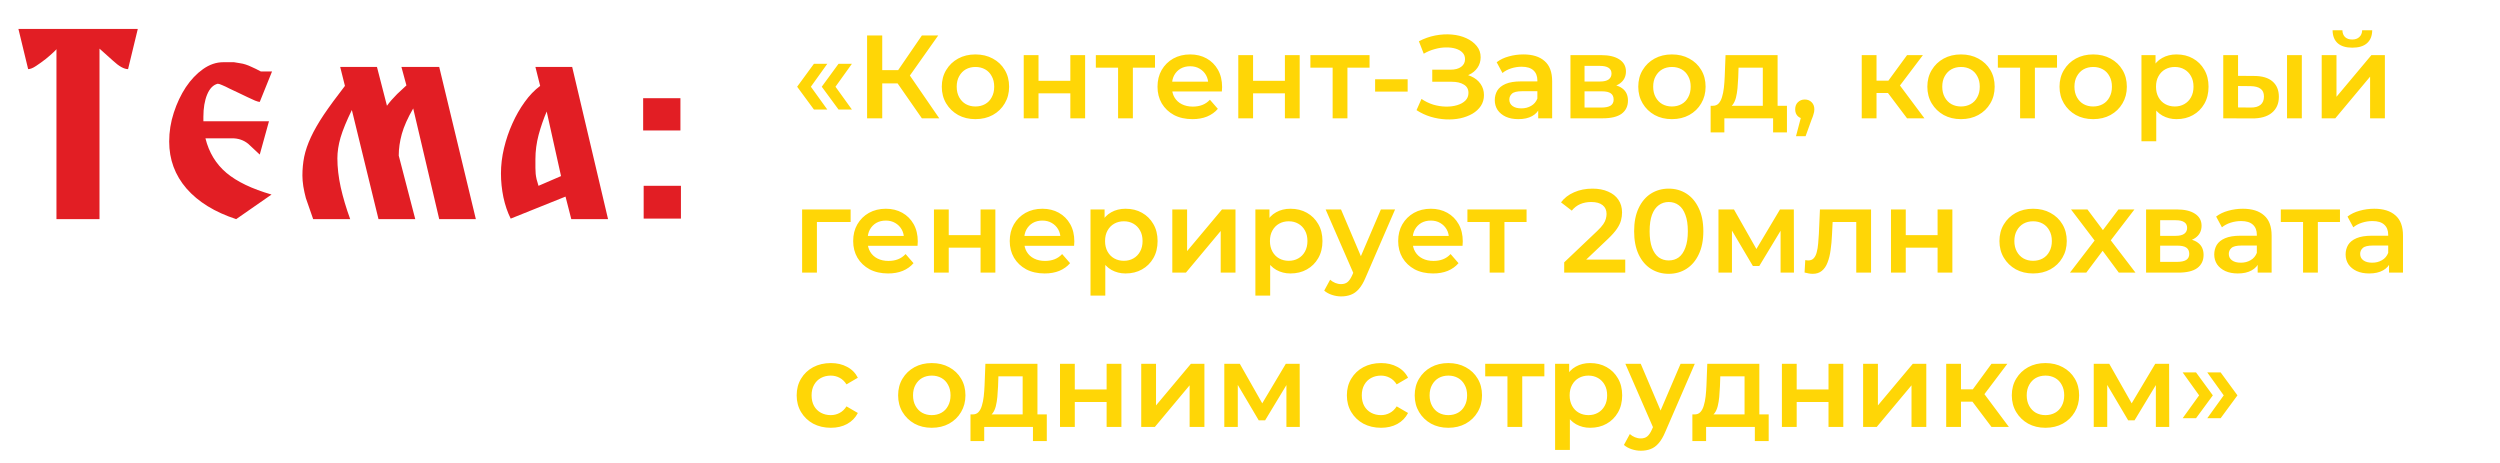 <?xml version="1.0" encoding="UTF-8"?> <svg xmlns="http://www.w3.org/2000/svg" width="972" height="180" viewBox="0 0 972 180" fill="none"><path d="M316.464 42.596L309.932 33.718L316.464 24.794H321.662L315.268 33.718L321.662 42.596H316.464ZM326.032 42.596L319.5 33.718L326.032 24.794H331.23L324.836 33.718L331.23 42.596H326.032ZM358.423 46L347.521 30.314L352.351 27.324L365.185 46H358.423ZM337.125 46V13.8H343.013V46H337.125ZM341.219 32.43V27.278H352.075V32.43H341.219ZM352.903 30.59L347.429 29.854L358.423 13.8H364.771L352.903 30.59ZM379.234 46.322C376.719 46.322 374.481 45.785 372.518 44.712C370.555 43.608 369.007 42.105 367.872 40.204C366.737 38.303 366.17 36.141 366.17 33.718C366.17 31.265 366.737 29.103 367.872 27.232C369.007 25.331 370.555 23.843 372.518 22.77C374.481 21.697 376.719 21.16 379.234 21.16C381.779 21.16 384.033 21.697 385.996 22.77C387.989 23.843 389.538 25.315 390.642 27.186C391.777 29.057 392.344 31.234 392.344 33.718C392.344 36.141 391.777 38.303 390.642 40.204C389.538 42.105 387.989 43.608 385.996 44.712C384.033 45.785 381.779 46.322 379.234 46.322ZM379.234 41.4C380.645 41.4 381.902 41.093 383.006 40.48C384.11 39.867 384.969 38.977 385.582 37.812C386.226 36.647 386.548 35.282 386.548 33.718C386.548 32.123 386.226 30.759 385.582 29.624C384.969 28.459 384.11 27.569 383.006 26.956C381.902 26.343 380.66 26.036 379.28 26.036C377.869 26.036 376.612 26.343 375.508 26.956C374.435 27.569 373.576 28.459 372.932 29.624C372.288 30.759 371.966 32.123 371.966 33.718C371.966 35.282 372.288 36.647 372.932 37.812C373.576 38.977 374.435 39.867 375.508 40.48C376.612 41.093 377.854 41.4 379.234 41.4ZM398.024 46V21.436H403.774V31.418H416.148V21.436H421.898V46H416.148V36.294H403.774V46H398.024ZM434.71 46V24.932L436.044 26.312H426.062V21.436H449.062V26.312H439.126L440.46 24.932V46H434.71ZM463.609 46.322C460.88 46.322 458.488 45.785 456.433 44.712C454.409 43.608 452.83 42.105 451.695 40.204C450.591 38.303 450.039 36.141 450.039 33.718C450.039 31.265 450.576 29.103 451.649 27.232C452.753 25.331 454.256 23.843 456.157 22.77C458.089 21.697 460.282 21.16 462.735 21.16C465.127 21.16 467.258 21.681 469.129 22.724C471 23.767 472.472 25.239 473.545 27.14C474.618 29.041 475.155 31.28 475.155 33.856C475.155 34.101 475.14 34.377 475.109 34.684C475.109 34.991 475.094 35.282 475.063 35.558H454.593V31.74H472.027L469.773 32.936C469.804 31.525 469.512 30.283 468.899 29.21C468.286 28.137 467.442 27.293 466.369 26.68C465.326 26.067 464.115 25.76 462.735 25.76C461.324 25.76 460.082 26.067 459.009 26.68C457.966 27.293 457.138 28.152 456.525 29.256C455.942 30.329 455.651 31.602 455.651 33.074V33.994C455.651 35.466 455.988 36.769 456.663 37.904C457.338 39.039 458.288 39.913 459.515 40.526C460.742 41.139 462.152 41.446 463.747 41.446C465.127 41.446 466.369 41.231 467.473 40.802C468.577 40.373 469.558 39.698 470.417 38.778L473.499 42.32C472.395 43.608 471 44.605 469.313 45.31C467.657 45.985 465.756 46.322 463.609 46.322ZM481.444 46V21.436H487.194V31.418H499.568V21.436H505.318V46H499.568V36.294H487.194V46H481.444ZM518.13 46V24.932L519.464 26.312H509.482V21.436H532.482V26.312H522.546L523.88 24.932V46H518.13ZM534.645 35.604V30.82H547.295V35.604H534.645ZM550.744 42.826L552.676 38.456C554.056 39.407 555.559 40.143 557.184 40.664C558.84 41.155 560.481 41.415 562.106 41.446C563.731 41.477 565.203 41.293 566.522 40.894C567.871 40.495 568.945 39.897 569.742 39.1C570.539 38.303 570.938 37.306 570.938 36.11C570.938 34.669 570.34 33.595 569.144 32.89C567.979 32.154 566.384 31.786 564.36 31.786H556.862V27.094H563.9C565.709 27.094 567.105 26.726 568.086 25.99C569.098 25.254 569.604 24.257 569.604 23C569.604 21.957 569.267 21.099 568.592 20.424C567.948 19.749 567.059 19.243 565.924 18.906C564.82 18.569 563.563 18.415 562.152 18.446C560.772 18.446 559.331 18.661 557.828 19.09C556.325 19.489 554.899 20.087 553.55 20.884L551.664 16.054C553.688 14.981 555.804 14.229 558.012 13.8C560.251 13.371 562.413 13.248 564.498 13.432C566.583 13.616 568.454 14.091 570.11 14.858C571.797 15.625 573.146 16.637 574.158 17.894C575.17 19.121 575.676 20.577 575.676 22.264C575.676 23.797 575.262 25.162 574.434 26.358C573.637 27.523 572.533 28.428 571.122 29.072C569.711 29.716 568.071 30.038 566.2 30.038L566.43 28.566C568.546 28.566 570.386 28.934 571.95 29.67C573.545 30.375 574.771 31.357 575.63 32.614C576.519 33.871 576.964 35.328 576.964 36.984C576.964 38.548 576.565 39.943 575.768 41.17C574.971 42.366 573.882 43.378 572.502 44.206C571.122 45.003 569.543 45.601 567.764 46C565.985 46.368 564.115 46.506 562.152 46.414C560.189 46.322 558.227 45.985 556.264 45.402C554.332 44.819 552.492 43.961 550.744 42.826ZM598.051 46V41.032L597.729 39.974V31.28C597.729 29.593 597.223 28.29 596.211 27.37C595.199 26.419 593.666 25.944 591.611 25.944C590.231 25.944 588.867 26.159 587.517 26.588C586.199 27.017 585.079 27.615 584.159 28.382L581.905 24.196C583.224 23.184 584.788 22.433 586.597 21.942C588.437 21.421 590.339 21.16 592.301 21.16C595.859 21.16 598.603 22.019 600.535 23.736C602.498 25.423 603.479 28.045 603.479 31.602V46H598.051ZM590.323 46.322C588.483 46.322 586.873 46.015 585.493 45.402C584.113 44.758 583.04 43.884 582.273 42.78C581.537 41.645 581.169 40.373 581.169 38.962C581.169 37.582 581.491 36.34 582.135 35.236C582.81 34.132 583.899 33.258 585.401 32.614C586.904 31.97 588.897 31.648 591.381 31.648H598.511V35.466H591.795C589.833 35.466 588.514 35.788 587.839 36.432C587.165 37.045 586.827 37.812 586.827 38.732C586.827 39.775 587.241 40.603 588.069 41.216C588.897 41.829 590.047 42.136 591.519 42.136C592.93 42.136 594.187 41.814 595.291 41.17C596.426 40.526 597.239 39.575 597.729 38.318L598.695 41.768C598.143 43.209 597.147 44.329 595.705 45.126C594.295 45.923 592.501 46.322 590.323 46.322ZM610.594 46V21.436H622.6C625.575 21.436 627.906 21.988 629.592 23.092C631.31 24.196 632.168 25.76 632.168 27.784C632.168 29.777 631.371 31.341 629.776 32.476C628.182 33.58 626.066 34.132 623.428 34.132L624.118 32.706C627.093 32.706 629.301 33.258 630.742 34.362C632.214 35.435 632.95 37.015 632.95 39.1C632.95 41.277 632.138 42.979 630.512 44.206C628.887 45.402 626.418 46 623.106 46H610.594ZM616.068 41.814H622.646C624.21 41.814 625.391 41.569 626.188 41.078C626.986 40.557 627.384 39.775 627.384 38.732C627.384 37.628 627.016 36.815 626.28 36.294C625.544 35.773 624.394 35.512 622.83 35.512H616.068V41.814ZM616.068 31.694H622.094C623.566 31.694 624.67 31.433 625.406 30.912C626.173 30.36 626.556 29.593 626.556 28.612C626.556 27.6 626.173 26.849 625.406 26.358C624.67 25.867 623.566 25.622 622.094 25.622H616.068V31.694ZM650.023 46.322C647.508 46.322 645.27 45.785 643.307 44.712C641.344 43.608 639.796 42.105 638.661 40.204C637.526 38.303 636.959 36.141 636.959 33.718C636.959 31.265 637.526 29.103 638.661 27.232C639.796 25.331 641.344 23.843 643.307 22.77C645.27 21.697 647.508 21.16 650.023 21.16C652.568 21.16 654.822 21.697 656.785 22.77C658.778 23.843 660.327 25.315 661.431 27.186C662.566 29.057 663.133 31.234 663.133 33.718C663.133 36.141 662.566 38.303 661.431 40.204C660.327 42.105 658.778 43.608 656.785 44.712C654.822 45.785 652.568 46.322 650.023 46.322ZM650.023 41.4C651.434 41.4 652.691 41.093 653.795 40.48C654.899 39.867 655.758 38.977 656.371 37.812C657.015 36.647 657.337 35.282 657.337 33.718C657.337 32.123 657.015 30.759 656.371 29.624C655.758 28.459 654.899 27.569 653.795 26.956C652.691 26.343 651.449 26.036 650.069 26.036C648.658 26.036 647.401 26.343 646.297 26.956C645.224 27.569 644.365 28.459 643.721 29.624C643.077 30.759 642.755 32.123 642.755 33.718C642.755 35.282 643.077 36.647 643.721 37.812C644.365 38.977 645.224 39.867 646.297 40.48C647.401 41.093 648.643 41.4 650.023 41.4ZM685.38 43.332V26.312H675.95L675.812 30.268C675.75 31.679 675.658 33.043 675.536 34.362C675.413 35.65 675.214 36.846 674.938 37.95C674.662 39.023 674.263 39.913 673.742 40.618C673.22 41.323 672.53 41.783 671.672 41.998L665.968 41.124C666.888 41.124 667.624 40.833 668.176 40.25C668.758 39.637 669.203 38.809 669.51 37.766C669.847 36.693 670.092 35.481 670.246 34.132C670.399 32.752 670.506 31.326 670.568 29.854L670.89 21.436H691.13V43.332H685.38ZM665.094 51.474V41.124H694.764V51.474H689.382V46H670.43V51.474H665.094ZM698.289 52.946L700.957 42.78L701.739 46.184C700.666 46.184 699.761 45.862 699.025 45.218C698.32 44.543 697.967 43.639 697.967 42.504C697.967 41.339 698.32 40.419 699.025 39.744C699.761 39.039 700.65 38.686 701.693 38.686C702.766 38.686 703.656 39.039 704.361 39.744C705.066 40.449 705.419 41.369 705.419 42.504C705.419 42.811 705.388 43.148 705.327 43.516C705.266 43.853 705.158 44.252 705.005 44.712C704.882 45.172 704.668 45.755 704.361 46.46L702.015 52.946H698.289ZM741.461 46L732.583 34.224L737.275 31.326L748.223 46H741.461ZM723.843 46V21.436H729.593V46H723.843ZM727.891 36.156V31.372H736.217V36.156H727.891ZM737.827 34.408L732.445 33.764L741.461 21.436H747.625L737.827 34.408ZM762.417 46.322C759.903 46.322 757.664 45.785 755.701 44.712C753.739 43.608 752.19 42.105 751.055 40.204C749.921 38.303 749.353 36.141 749.353 33.718C749.353 31.265 749.921 29.103 751.055 27.232C752.19 25.331 753.739 23.843 755.701 22.77C757.664 21.697 759.903 21.16 762.417 21.16C764.963 21.16 767.217 21.697 769.179 22.77C771.173 23.843 772.721 25.315 773.825 27.186C774.96 29.057 775.527 31.234 775.527 33.718C775.527 36.141 774.96 38.303 773.825 40.204C772.721 42.105 771.173 43.608 769.179 44.712C767.217 45.785 764.963 46.322 762.417 46.322ZM762.417 41.4C763.828 41.4 765.085 41.093 766.189 40.48C767.293 39.867 768.152 38.977 768.765 37.812C769.409 36.647 769.731 35.282 769.731 33.718C769.731 32.123 769.409 30.759 768.765 29.624C768.152 28.459 767.293 27.569 766.189 26.956C765.085 26.343 763.843 26.036 762.463 26.036C761.053 26.036 759.795 26.343 758.691 26.956C757.618 27.569 756.759 28.459 756.115 29.624C755.471 30.759 755.149 32.123 755.149 33.718C755.149 35.282 755.471 36.647 756.115 37.812C756.759 38.977 757.618 39.867 758.691 40.48C759.795 41.093 761.037 41.4 762.417 41.4ZM785.415 46V24.932L786.749 26.312H776.767V21.436H799.767V26.312H789.831L791.165 24.932V46H785.415ZM813.808 46.322C811.293 46.322 809.055 45.785 807.092 44.712C805.129 43.608 803.581 42.105 802.446 40.204C801.311 38.303 800.744 36.141 800.744 33.718C800.744 31.265 801.311 29.103 802.446 27.232C803.581 25.331 805.129 23.843 807.092 22.77C809.055 21.697 811.293 21.16 813.808 21.16C816.353 21.16 818.607 21.697 820.57 22.77C822.563 23.843 824.112 25.315 825.216 27.186C826.351 29.057 826.918 31.234 826.918 33.718C826.918 36.141 826.351 38.303 825.216 40.204C824.112 42.105 822.563 43.608 820.57 44.712C818.607 45.785 816.353 46.322 813.808 46.322ZM813.808 41.4C815.219 41.4 816.476 41.093 817.58 40.48C818.684 39.867 819.543 38.977 820.156 37.812C820.8 36.647 821.122 35.282 821.122 33.718C821.122 32.123 820.8 30.759 820.156 29.624C819.543 28.459 818.684 27.569 817.58 26.956C816.476 26.343 815.234 26.036 813.854 26.036C812.443 26.036 811.186 26.343 810.082 26.956C809.009 27.569 808.15 28.459 807.506 29.624C806.862 30.759 806.54 32.123 806.54 33.718C806.54 35.282 806.862 36.647 807.506 37.812C808.15 38.977 809.009 39.867 810.082 40.48C811.186 41.093 812.428 41.4 813.808 41.4ZM846.214 46.322C844.221 46.322 842.396 45.862 840.74 44.942C839.115 44.022 837.812 42.642 836.83 40.802C835.88 38.931 835.404 36.57 835.404 33.718C835.404 30.835 835.864 28.474 836.784 26.634C837.735 24.794 839.023 23.429 840.648 22.54C842.274 21.62 844.129 21.16 846.214 21.16C848.637 21.16 850.768 21.681 852.608 22.724C854.479 23.767 855.951 25.223 857.024 27.094C858.128 28.965 858.68 31.173 858.68 33.718C858.68 36.263 858.128 38.487 857.024 40.388C855.951 42.259 854.479 43.715 852.608 44.758C850.768 45.801 848.637 46.322 846.214 46.322ZM832.598 54.924V21.436H838.072V27.232L837.888 33.764L838.348 40.296V54.924H832.598ZM845.57 41.4C846.95 41.4 848.177 41.093 849.25 40.48C850.354 39.867 851.228 38.977 851.872 37.812C852.516 36.647 852.838 35.282 852.838 33.718C852.838 32.123 852.516 30.759 851.872 29.624C851.228 28.459 850.354 27.569 849.25 26.956C848.177 26.343 846.95 26.036 845.57 26.036C844.19 26.036 842.948 26.343 841.844 26.956C840.74 27.569 839.866 28.459 839.222 29.624C838.578 30.759 838.256 32.123 838.256 33.718C838.256 35.282 838.578 36.647 839.222 37.812C839.866 38.977 840.74 39.867 841.844 40.48C842.948 41.093 844.19 41.4 845.57 41.4ZM889.197 46V21.436H894.947V46H889.197ZM876.363 29.532C879.522 29.532 881.914 30.237 883.539 31.648C885.195 33.059 886.023 35.052 886.023 37.628C886.023 40.296 885.103 42.381 883.263 43.884C881.454 45.356 878.878 46.077 875.535 46.046L864.403 46V21.436H870.153V29.486L876.363 29.532ZM875.029 41.814C876.716 41.845 878.004 41.492 878.893 40.756C879.782 40.02 880.227 38.947 880.227 37.536C880.227 36.125 879.782 35.113 878.893 34.5C878.034 33.856 876.746 33.519 875.029 33.488L870.153 33.442V41.768L875.029 41.814ZM902.677 46V21.436H908.427V37.628L921.997 21.436H927.241V46H921.491V29.808L907.967 46H902.677ZM914.591 18.538C912.137 18.538 910.251 17.971 908.933 16.836C907.614 15.671 906.939 13.984 906.909 11.776H910.727C910.757 12.88 911.095 13.754 911.739 14.398C912.413 15.042 913.349 15.364 914.545 15.364C915.71 15.364 916.63 15.042 917.305 14.398C918.01 13.754 918.378 12.88 918.409 11.776H922.319C922.288 13.984 921.598 15.671 920.249 16.836C918.93 17.971 917.044 18.538 914.591 18.538ZM311.864 106V81.436H330.724V86.312H316.28L317.614 85.024V106H311.864ZM345.285 106.322C342.555 106.322 340.163 105.785 338.109 104.712C336.085 103.608 334.505 102.105 333.371 100.204C332.267 98.303 331.715 96.141 331.715 93.718C331.715 91.265 332.251 89.103 333.325 87.232C334.429 85.331 335.931 83.843 337.833 82.77C339.765 81.697 341.957 81.16 344.411 81.16C346.803 81.16 348.934 81.681 350.805 82.724C352.675 83.767 354.147 85.239 355.221 87.14C356.294 89.041 356.831 91.28 356.831 93.856C356.831 94.101 356.815 94.377 356.785 94.684C356.785 94.991 356.769 95.282 356.739 95.558H336.269V91.74H353.703L351.449 92.936C351.479 91.525 351.188 90.283 350.575 89.21C349.961 88.137 349.118 87.293 348.045 86.68C347.002 86.067 345.791 85.76 344.411 85.76C343 85.76 341.758 86.067 340.685 86.68C339.642 87.293 338.814 88.152 338.201 89.256C337.618 90.329 337.327 91.602 337.327 93.074V93.994C337.327 95.466 337.664 96.769 338.339 97.904C339.013 99.039 339.964 99.913 341.191 100.526C342.417 101.139 343.828 101.446 345.423 101.446C346.803 101.446 348.045 101.231 349.149 100.802C350.253 100.373 351.234 99.698 352.093 98.778L355.175 102.32C354.071 103.608 352.675 104.605 350.989 105.31C349.333 105.985 347.431 106.322 345.285 106.322ZM363.12 106V81.436H368.87V91.418H381.244V81.436H386.994V106H381.244V96.294H368.87V106H363.12ZM406.154 106.322C403.425 106.322 401.033 105.785 398.978 104.712C396.954 103.608 395.375 102.105 394.24 100.204C393.136 98.303 392.584 96.141 392.584 93.718C392.584 91.265 393.121 89.103 394.194 87.232C395.298 85.331 396.801 83.843 398.702 82.77C400.634 81.697 402.827 81.16 405.28 81.16C407.672 81.16 409.803 81.681 411.674 82.724C413.545 83.767 415.017 85.239 416.09 87.14C417.163 89.041 417.7 91.28 417.7 93.856C417.7 94.101 417.685 94.377 417.654 94.684C417.654 94.991 417.639 95.282 417.608 95.558H397.138V91.74H414.572L412.318 92.936C412.349 91.525 412.057 90.283 411.444 89.21C410.831 88.137 409.987 87.293 408.914 86.68C407.871 86.067 406.66 85.76 405.28 85.76C403.869 85.76 402.627 86.067 401.554 86.68C400.511 87.293 399.683 88.152 399.07 89.256C398.487 90.329 398.196 91.602 398.196 93.074V93.994C398.196 95.466 398.533 96.769 399.208 97.904C399.883 99.039 400.833 99.913 402.06 100.526C403.287 101.139 404.697 101.446 406.292 101.446C407.672 101.446 408.914 101.231 410.018 100.802C411.122 100.373 412.103 99.698 412.962 98.778L416.044 102.32C414.94 103.608 413.545 104.605 411.858 105.31C410.202 105.985 408.301 106.322 406.154 106.322ZM437.605 106.322C435.612 106.322 433.787 105.862 432.131 104.942C430.506 104.022 429.202 102.642 428.221 100.802C427.27 98.931 426.795 96.57 426.795 93.718C426.795 90.835 427.255 88.474 428.175 86.634C429.126 84.794 430.414 83.429 432.039 82.54C433.664 81.62 435.52 81.16 437.605 81.16C440.028 81.16 442.159 81.681 443.999 82.724C445.87 83.767 447.342 85.223 448.415 87.094C449.519 88.965 450.071 91.173 450.071 93.718C450.071 96.263 449.519 98.487 448.415 100.388C447.342 102.259 445.87 103.715 443.999 104.758C442.159 105.801 440.028 106.322 437.605 106.322ZM423.989 114.924V81.436H429.463V87.232L429.279 93.764L429.739 100.296V114.924H423.989ZM436.961 101.4C438.341 101.4 439.568 101.093 440.641 100.48C441.745 99.867 442.619 98.977 443.263 97.812C443.907 96.647 444.229 95.282 444.229 93.718C444.229 92.123 443.907 90.759 443.263 89.624C442.619 88.459 441.745 87.569 440.641 86.956C439.568 86.343 438.341 86.036 436.961 86.036C435.581 86.036 434.339 86.343 433.235 86.956C432.131 87.569 431.257 88.459 430.613 89.624C429.969 90.759 429.647 92.123 429.647 93.718C429.647 95.282 429.969 96.647 430.613 97.812C431.257 98.977 432.131 99.867 433.235 100.48C434.339 101.093 435.581 101.4 436.961 101.4ZM455.794 106V81.436H461.544V97.628L475.114 81.436H480.358V106H474.608V89.808L461.084 106H455.794ZM501.709 106.322C499.715 106.322 497.891 105.862 496.235 104.942C494.609 104.022 493.306 102.642 492.325 100.802C491.374 98.931 490.899 96.57 490.899 93.718C490.899 90.835 491.359 88.474 492.279 86.634C493.229 84.794 494.517 83.429 496.143 82.54C497.768 81.62 499.623 81.16 501.709 81.16C504.131 81.16 506.263 81.681 508.103 82.724C509.973 83.767 511.445 85.223 512.519 87.094C513.623 88.965 514.175 91.173 514.175 93.718C514.175 96.263 513.623 98.487 512.519 100.388C511.445 102.259 509.973 103.715 508.103 104.758C506.263 105.801 504.131 106.322 501.709 106.322ZM488.093 114.924V81.436H493.567V87.232L493.383 93.764L493.843 100.296V114.924H488.093ZM501.065 101.4C502.445 101.4 503.671 101.093 504.745 100.48C505.849 99.867 506.723 98.977 507.367 97.812C508.011 96.647 508.333 95.282 508.333 93.718C508.333 92.123 508.011 90.759 507.367 89.624C506.723 88.459 505.849 87.569 504.745 86.956C503.671 86.343 502.445 86.036 501.065 86.036C499.685 86.036 498.443 86.343 497.339 86.956C496.235 87.569 495.361 88.459 494.717 89.624C494.073 90.759 493.751 92.123 493.751 93.718C493.751 95.282 494.073 96.647 494.717 97.812C495.361 98.977 496.235 99.867 497.339 100.48C498.443 101.093 499.685 101.4 501.065 101.4ZM521.431 115.246C520.235 115.246 519.039 115.047 517.843 114.648C516.647 114.249 515.651 113.697 514.853 112.992L517.153 108.76C517.736 109.281 518.395 109.695 519.131 110.002C519.867 110.309 520.619 110.462 521.385 110.462C522.428 110.462 523.271 110.201 523.915 109.68C524.559 109.159 525.157 108.285 525.709 107.058L527.135 103.838L527.595 103.148L536.887 81.436H542.407L530.907 107.978C530.141 109.818 529.282 111.275 528.331 112.348C527.411 113.421 526.369 114.173 525.203 114.602C524.069 115.031 522.811 115.246 521.431 115.246ZM526.491 106.874L515.405 81.436H521.385L530.401 102.642L526.491 106.874ZM557.181 106.322C554.452 106.322 552.06 105.785 550.005 104.712C547.981 103.608 546.402 102.105 545.267 100.204C544.163 98.303 543.611 96.141 543.611 93.718C543.611 91.265 544.148 89.103 545.221 87.232C546.325 85.331 547.828 83.843 549.729 82.77C551.661 81.697 553.854 81.16 556.307 81.16C558.699 81.16 560.831 81.681 562.701 82.724C564.572 83.767 566.044 85.239 567.117 87.14C568.191 89.041 568.727 91.28 568.727 93.856C568.727 94.101 568.712 94.377 568.681 94.684C568.681 94.991 568.666 95.282 568.635 95.558H548.165V91.74H565.599L563.345 92.936C563.376 91.525 563.085 90.283 562.471 89.21C561.858 88.137 561.015 87.293 559.941 86.68C558.899 86.067 557.687 85.76 556.307 85.76C554.897 85.76 553.655 86.067 552.581 86.68C551.539 87.293 550.711 88.152 550.097 89.256C549.515 90.329 549.223 91.602 549.223 93.074V93.994C549.223 95.466 549.561 96.769 550.235 97.904C550.91 99.039 551.861 99.913 553.087 100.526C554.314 101.139 555.725 101.446 557.319 101.446C558.699 101.446 559.941 101.231 561.045 100.802C562.149 100.373 563.131 99.698 563.989 98.778L567.071 102.32C565.967 103.608 564.572 104.605 562.885 105.31C561.229 105.985 559.328 106.322 557.181 106.322ZM579.179 106V84.932L580.513 86.312H570.531V81.436H593.531V86.312H583.595L584.929 84.932V106H579.179ZM608.161 106V101.998L620.949 89.854C622.022 88.842 622.819 87.953 623.341 87.186C623.862 86.419 624.199 85.714 624.353 85.07C624.537 84.395 624.629 83.767 624.629 83.184C624.629 81.712 624.123 80.577 623.111 79.78C622.099 78.952 620.611 78.538 618.649 78.538C617.085 78.538 615.659 78.814 614.371 79.366C613.113 79.918 612.025 80.761 611.105 81.896L606.919 78.676C608.176 76.989 609.863 75.686 611.979 74.766C614.125 73.815 616.517 73.34 619.155 73.34C621.485 73.34 623.509 73.723 625.227 74.49C626.975 75.226 628.309 76.284 629.229 77.664C630.179 79.044 630.655 80.685 630.655 82.586C630.655 83.629 630.517 84.671 630.241 85.714C629.965 86.726 629.443 87.799 628.677 88.934C627.91 90.069 626.791 91.341 625.319 92.752L614.325 103.194L613.083 100.94H631.897V106H608.161ZM648.78 106.46C646.235 106.46 643.935 105.816 641.88 104.528C639.856 103.24 638.262 101.369 637.096 98.916C635.931 96.432 635.348 93.427 635.348 89.9C635.348 86.373 635.931 83.383 637.096 80.93C638.262 78.446 639.856 76.56 641.88 75.272C643.935 73.984 646.235 73.34 648.78 73.34C651.356 73.34 653.656 73.984 655.68 75.272C657.704 76.56 659.299 78.446 660.464 80.93C661.66 83.383 662.258 86.373 662.258 89.9C662.258 93.427 661.66 96.432 660.464 98.916C659.299 101.369 657.704 103.24 655.68 104.528C653.656 105.816 651.356 106.46 648.78 106.46ZM648.78 101.262C650.283 101.262 651.586 100.863 652.69 100.066C653.794 99.238 654.653 97.981 655.266 96.294C655.91 94.607 656.232 92.476 656.232 89.9C656.232 87.293 655.91 85.162 655.266 83.506C654.653 81.819 653.794 80.577 652.69 79.78C651.586 78.952 650.283 78.538 648.78 78.538C647.339 78.538 646.051 78.952 644.916 79.78C643.812 80.577 642.938 81.819 642.294 83.506C641.681 85.162 641.374 87.293 641.374 89.9C641.374 92.476 641.681 94.607 642.294 96.294C642.938 97.981 643.812 99.238 644.916 100.066C646.051 100.863 647.339 101.262 648.78 101.262ZM668.139 106V81.436H674.165L684.055 98.87H681.663L692.059 81.436H697.441L697.487 106H692.289V87.6L693.209 88.198L684.009 103.424H681.525L672.279 87.784L673.383 87.508V106H668.139ZM701.612 105.954L701.888 101.124C702.103 101.155 702.302 101.185 702.486 101.216C702.67 101.247 702.839 101.262 702.992 101.262C703.943 101.262 704.679 100.971 705.2 100.388C705.721 99.805 706.105 99.023 706.35 98.042C706.626 97.03 706.81 95.911 706.902 94.684C707.025 93.427 707.117 92.169 707.178 90.912L707.592 81.436H727.464V106H721.714V84.748L723.048 86.312H711.364L712.606 84.702L712.284 91.188C712.192 93.365 712.008 95.389 711.732 97.26C711.487 99.1 711.088 100.71 710.536 102.09C710.015 103.47 709.279 104.543 708.328 105.31C707.408 106.077 706.227 106.46 704.786 106.46C704.326 106.46 703.82 106.414 703.268 106.322C702.747 106.23 702.195 106.107 701.612 105.954ZM735.208 106V81.436H740.958V91.418H753.332V81.436H759.082V106H753.332V96.294H740.958V106H735.208ZM790.449 106.322C787.934 106.322 785.695 105.785 783.733 104.712C781.77 103.608 780.221 102.105 779.087 100.204C777.952 98.303 777.385 96.141 777.385 93.718C777.385 91.265 777.952 89.103 779.087 87.232C780.221 85.331 781.77 83.843 783.733 82.77C785.695 81.697 787.934 81.16 790.449 81.16C792.994 81.16 795.248 81.697 797.211 82.77C799.204 83.843 800.753 85.315 801.857 87.186C802.991 89.057 803.559 91.234 803.559 93.718C803.559 96.141 802.991 98.303 801.857 100.204C800.753 102.105 799.204 103.608 797.211 104.712C795.248 105.785 792.994 106.322 790.449 106.322ZM790.449 101.4C791.859 101.4 793.117 101.093 794.221 100.48C795.325 99.867 796.183 98.977 796.797 97.812C797.441 96.647 797.763 95.282 797.763 93.718C797.763 92.123 797.441 90.759 796.797 89.624C796.183 88.459 795.325 87.569 794.221 86.956C793.117 86.343 791.875 86.036 790.495 86.036C789.084 86.036 787.827 86.343 786.723 86.956C785.649 87.569 784.791 88.459 784.147 89.624C783.503 90.759 783.181 92.123 783.181 93.718C783.181 95.282 783.503 96.647 784.147 97.812C784.791 98.977 785.649 99.867 786.723 100.48C787.827 101.093 789.069 101.4 790.449 101.4ZM804.796 106L815.606 91.924L815.514 95.006L805.21 81.436H811.604L818.826 91.096H816.388L823.656 81.436H829.866L819.47 95.006L819.516 91.924L830.28 106H823.794L816.204 95.742L818.596 96.064L811.144 106H804.796ZM834.395 106V81.436H846.401C849.376 81.436 851.707 81.988 853.393 83.092C855.111 84.196 855.969 85.76 855.969 87.784C855.969 89.777 855.172 91.341 853.577 92.476C851.983 93.58 849.867 94.132 847.229 94.132L847.919 92.706C850.894 92.706 853.102 93.258 854.543 94.362C856.015 95.435 856.751 97.015 856.751 99.1C856.751 101.277 855.939 102.979 854.313 104.206C852.688 105.402 850.219 106 846.907 106H834.395ZM839.869 101.814H846.447C848.011 101.814 849.192 101.569 849.989 101.078C850.787 100.557 851.185 99.775 851.185 98.732C851.185 97.628 850.817 96.815 850.081 96.294C849.345 95.773 848.195 95.512 846.631 95.512H839.869V101.814ZM839.869 91.694H845.895C847.367 91.694 848.471 91.433 849.207 90.912C849.974 90.36 850.357 89.593 850.357 88.612C850.357 87.6 849.974 86.849 849.207 86.358C848.471 85.867 847.367 85.622 845.895 85.622H839.869V91.694ZM877.78 106V101.032L877.458 99.974V91.28C877.458 89.593 876.952 88.29 875.94 87.37C874.928 86.419 873.394 85.944 871.34 85.944C869.96 85.944 868.595 86.159 867.246 86.588C865.927 87.017 864.808 87.615 863.888 88.382L861.634 84.196C862.952 83.184 864.516 82.433 866.326 81.942C868.166 81.421 870.067 81.16 872.03 81.16C875.587 81.16 878.332 82.019 880.264 83.736C882.226 85.423 883.208 88.045 883.208 91.602V106H877.78ZM870.052 106.322C868.212 106.322 866.602 106.015 865.222 105.402C863.842 104.758 862.768 103.884 862.002 102.78C861.266 101.645 860.898 100.373 860.898 98.962C860.898 97.582 861.22 96.34 861.864 95.236C862.538 94.132 863.627 93.258 865.13 92.614C866.632 91.97 868.626 91.648 871.11 91.648H878.24V95.466H871.524C869.561 95.466 868.242 95.788 867.568 96.432C866.893 97.045 866.556 97.812 866.556 98.732C866.556 99.775 866.97 100.603 867.798 101.216C868.626 101.829 869.776 102.136 871.248 102.136C872.658 102.136 873.916 101.814 875.02 101.17C876.154 100.526 876.967 99.575 877.458 98.318L878.424 101.768C877.872 103.209 876.875 104.329 875.434 105.126C874.023 105.923 872.229 106.322 870.052 106.322ZM895.429 106V84.932L896.763 86.312H886.781V81.436H909.781V86.312H899.845L901.179 84.932V106H895.429ZM928.856 106V101.032L928.534 99.974V91.28C928.534 89.593 928.028 88.29 927.016 87.37C926.004 86.419 924.471 85.944 922.416 85.944C921.036 85.944 919.671 86.159 918.322 86.588C917.003 87.017 915.884 87.615 914.964 88.382L912.71 84.196C914.029 83.184 915.593 82.433 917.402 81.942C919.242 81.421 921.143 81.16 923.106 81.16C926.663 81.16 929.408 82.019 931.34 83.736C933.303 85.423 934.284 88.045 934.284 91.602V106H928.856ZM921.128 106.322C919.288 106.322 917.678 106.015 916.298 105.402C914.918 104.758 913.845 103.884 913.078 102.78C912.342 101.645 911.974 100.373 911.974 98.962C911.974 97.582 912.296 96.34 912.94 95.236C913.615 94.132 914.703 93.258 916.206 92.614C917.709 91.97 919.702 91.648 922.186 91.648H929.316V95.466H922.6C920.637 95.466 919.319 95.788 918.644 96.432C917.969 97.045 917.632 97.812 917.632 98.732C917.632 99.775 918.046 100.603 918.874 101.216C919.702 101.829 920.852 102.136 922.324 102.136C923.735 102.136 924.992 101.814 926.096 101.17C927.231 100.526 928.043 99.575 928.534 98.318L929.5 101.768C928.948 103.209 927.951 104.329 926.51 105.126C925.099 105.923 923.305 106.322 921.128 106.322ZM323.042 166.322C320.466 166.322 318.166 165.785 316.142 164.712C314.149 163.608 312.585 162.105 311.45 160.204C310.315 158.303 309.748 156.141 309.748 153.718C309.748 151.265 310.315 149.103 311.45 147.232C312.585 145.331 314.149 143.843 316.142 142.77C318.166 141.697 320.466 141.16 323.042 141.16C325.434 141.16 327.535 141.651 329.344 142.632C331.184 143.583 332.579 144.993 333.53 146.864L329.114 149.44C328.378 148.275 327.473 147.416 326.4 146.864C325.357 146.312 324.223 146.036 322.996 146.036C321.585 146.036 320.313 146.343 319.178 146.956C318.043 147.569 317.154 148.459 316.51 149.624C315.866 150.759 315.544 152.123 315.544 153.718C315.544 155.313 315.866 156.693 316.51 157.858C317.154 158.993 318.043 159.867 319.178 160.48C320.313 161.093 321.585 161.4 322.996 161.4C324.223 161.4 325.357 161.124 326.4 160.572C327.473 160.02 328.378 159.161 329.114 157.996L333.53 160.572C332.579 162.412 331.184 163.838 329.344 164.85C327.535 165.831 325.434 166.322 323.042 166.322ZM362.253 166.322C359.739 166.322 357.5 165.785 355.537 164.712C353.575 163.608 352.026 162.105 350.891 160.204C349.757 158.303 349.189 156.141 349.189 153.718C349.189 151.265 349.757 149.103 350.891 147.232C352.026 145.331 353.575 143.843 355.537 142.77C357.5 141.697 359.739 141.16 362.253 141.16C364.799 141.16 367.053 141.697 369.015 142.77C371.009 143.843 372.557 145.315 373.661 147.186C374.796 149.057 375.363 151.234 375.363 153.718C375.363 156.141 374.796 158.303 373.661 160.204C372.557 162.105 371.009 163.608 369.015 164.712C367.053 165.785 364.799 166.322 362.253 166.322ZM362.253 161.4C363.664 161.4 364.921 161.093 366.025 160.48C367.129 159.867 367.988 158.977 368.601 157.812C369.245 156.647 369.567 155.282 369.567 153.718C369.567 152.123 369.245 150.759 368.601 149.624C367.988 148.459 367.129 147.569 366.025 146.956C364.921 146.343 363.679 146.036 362.299 146.036C360.889 146.036 359.631 146.343 358.527 146.956C357.454 147.569 356.595 148.459 355.951 149.624C355.307 150.759 354.985 152.123 354.985 153.718C354.985 155.282 355.307 156.647 355.951 157.812C356.595 158.977 357.454 159.867 358.527 160.48C359.631 161.093 360.873 161.4 362.253 161.4ZM397.61 163.332V146.312H388.18L388.042 150.268C387.981 151.679 387.889 153.043 387.766 154.362C387.643 155.65 387.444 156.846 387.168 157.95C386.892 159.023 386.493 159.913 385.972 160.618C385.451 161.323 384.761 161.783 383.902 161.998L378.198 161.124C379.118 161.124 379.854 160.833 380.406 160.25C380.989 159.637 381.433 158.809 381.74 157.766C382.077 156.693 382.323 155.481 382.476 154.132C382.629 152.752 382.737 151.326 382.798 149.854L383.12 141.436H403.36V163.332H397.61ZM377.324 171.474V161.124H406.994V171.474H401.612V166H382.66V171.474H377.324ZM412.13 166V141.436H417.88V151.418H430.254V141.436H436.004V166H430.254V156.294H417.88V166H412.13ZM443.71 166V141.436H449.46V157.628L463.03 141.436H468.274V166H462.524V149.808L449 166H443.71ZM476.009 166V141.436H482.035L491.925 158.87H489.533L499.929 141.436H505.311L505.357 166H500.159V147.6L501.079 148.198L491.879 163.424H489.395L480.149 147.784L481.253 147.508V166H476.009ZM536.96 166.322C534.384 166.322 532.084 165.785 530.06 164.712C528.067 163.608 526.503 162.105 525.368 160.204C524.233 158.303 523.666 156.141 523.666 153.718C523.666 151.265 524.233 149.103 525.368 147.232C526.503 145.331 528.067 143.843 530.06 142.77C532.084 141.697 534.384 141.16 536.96 141.16C539.352 141.16 541.453 141.651 543.262 142.632C545.102 143.583 546.497 144.993 547.448 146.864L543.032 149.44C542.296 148.275 541.391 147.416 540.318 146.864C539.275 146.312 538.141 146.036 536.914 146.036C535.503 146.036 534.231 146.343 533.096 146.956C531.961 147.569 531.072 148.459 530.428 149.624C529.784 150.759 529.462 152.123 529.462 153.718C529.462 155.313 529.784 156.693 530.428 157.858C531.072 158.993 531.961 159.867 533.096 160.48C534.231 161.093 535.503 161.4 536.914 161.4C538.141 161.4 539.275 161.124 540.318 160.572C541.391 160.02 542.296 159.161 543.032 157.996L547.448 160.572C546.497 162.412 545.102 163.838 543.262 164.85C541.453 165.831 539.352 166.322 536.96 166.322ZM563.099 166.322C560.584 166.322 558.346 165.785 556.383 164.712C554.42 163.608 552.872 162.105 551.737 160.204C550.602 158.303 550.035 156.141 550.035 153.718C550.035 151.265 550.602 149.103 551.737 147.232C552.872 145.331 554.42 143.843 556.383 142.77C558.346 141.697 560.584 141.16 563.099 141.16C565.644 141.16 567.898 141.697 569.861 142.77C571.854 143.843 573.403 145.315 574.507 147.186C575.642 149.057 576.209 151.234 576.209 153.718C576.209 156.141 575.642 158.303 574.507 160.204C573.403 162.105 571.854 163.608 569.861 164.712C567.898 165.785 565.644 166.322 563.099 166.322ZM563.099 161.4C564.51 161.4 565.767 161.093 566.871 160.48C567.975 159.867 568.834 158.977 569.447 157.812C570.091 156.647 570.413 155.282 570.413 153.718C570.413 152.123 570.091 150.759 569.447 149.624C568.834 148.459 567.975 147.569 566.871 146.956C565.767 146.343 564.525 146.036 563.145 146.036C561.734 146.036 560.477 146.343 559.373 146.956C558.3 147.569 557.441 148.459 556.797 149.624C556.153 150.759 555.831 152.123 555.831 153.718C555.831 155.282 556.153 156.647 556.797 157.812C557.441 158.977 558.3 159.867 559.373 160.48C560.477 161.093 561.719 161.4 563.099 161.4ZM586.097 166V144.932L587.431 146.312H577.449V141.436H600.449V146.312H590.513L591.847 144.932V166H586.097ZM618.236 166.322C616.243 166.322 614.418 165.862 612.762 164.942C611.137 164.022 609.833 162.642 608.852 160.802C607.901 158.931 607.426 156.57 607.426 153.718C607.426 150.835 607.886 148.474 608.806 146.634C609.757 144.794 611.045 143.429 612.67 142.54C614.295 141.62 616.151 141.16 618.236 141.16C620.659 141.16 622.79 141.681 624.63 142.724C626.501 143.767 627.973 145.223 629.046 147.094C630.15 148.965 630.702 151.173 630.702 153.718C630.702 156.263 630.15 158.487 629.046 160.388C627.973 162.259 626.501 163.715 624.63 164.758C622.79 165.801 620.659 166.322 618.236 166.322ZM604.62 174.924V141.436H610.094V147.232L609.91 153.764L610.37 160.296V174.924H604.62ZM617.592 161.4C618.972 161.4 620.199 161.093 621.272 160.48C622.376 159.867 623.25 158.977 623.894 157.812C624.538 156.647 624.86 155.282 624.86 153.718C624.86 152.123 624.538 150.759 623.894 149.624C623.25 148.459 622.376 147.569 621.272 146.956C620.199 146.343 618.972 146.036 617.592 146.036C616.212 146.036 614.97 146.343 613.866 146.956C612.762 147.569 611.888 148.459 611.244 149.624C610.6 150.759 610.278 152.123 610.278 153.718C610.278 155.282 610.6 156.647 611.244 157.812C611.888 158.977 612.762 159.867 613.866 160.48C614.97 161.093 616.212 161.4 617.592 161.4ZM637.959 175.246C636.763 175.246 635.567 175.047 634.371 174.648C633.175 174.249 632.178 173.697 631.381 172.992L633.681 168.76C634.263 169.281 634.923 169.695 635.659 170.002C636.395 170.309 637.146 170.462 637.913 170.462C638.955 170.462 639.799 170.201 640.443 169.68C641.087 169.159 641.685 168.285 642.237 167.058L643.663 163.838L644.123 163.148L653.415 141.436H658.935L647.435 167.978C646.668 169.818 645.809 171.275 644.859 172.348C643.939 173.421 642.896 174.173 641.731 174.602C640.596 175.031 639.339 175.246 637.959 175.246ZM643.019 166.874L631.933 141.436H637.913L646.929 162.642L643.019 166.874ZM678.282 163.332V146.312H668.852L668.714 150.268C668.653 151.679 668.561 153.043 668.438 154.362C668.315 155.65 668.116 156.846 667.84 157.95C667.564 159.023 667.165 159.913 666.644 160.618C666.123 161.323 665.433 161.783 664.574 161.998L658.87 161.124C659.79 161.124 660.526 160.833 661.078 160.25C661.661 159.637 662.105 158.809 662.412 157.766C662.749 156.693 662.995 155.481 663.148 154.132C663.301 152.752 663.409 151.326 663.47 149.854L663.792 141.436H684.032V163.332H678.282ZM657.996 171.474V161.124H687.666V171.474H682.284V166H663.332V171.474H657.996ZM692.802 166V141.436H698.552V151.418H710.926V141.436H716.676V166H710.926V156.294H698.552V166H692.802ZM724.382 166V141.436H730.132V157.628L743.702 141.436H748.946V166H743.196V149.808L729.672 166H724.382ZM774.298 166L765.42 154.224L770.112 151.326L781.06 166H774.298ZM756.68 166V141.436H762.43V166H756.68ZM760.728 156.156V151.372H769.054V156.156H760.728ZM770.664 154.408L765.282 153.764L774.298 141.436H780.462L770.664 154.408ZM795.255 166.322C792.741 166.322 790.502 165.785 788.539 164.712C786.577 163.608 785.028 162.105 783.893 160.204C782.759 158.303 782.191 156.141 782.191 153.718C782.191 151.265 782.759 149.103 783.893 147.232C785.028 145.331 786.577 143.843 788.539 142.77C790.502 141.697 792.741 141.16 795.255 141.16C797.801 141.16 800.055 141.697 802.017 142.77C804.011 143.843 805.559 145.315 806.663 147.186C807.798 149.057 808.365 151.234 808.365 153.718C808.365 156.141 807.798 158.303 806.663 160.204C805.559 162.105 804.011 163.608 802.017 164.712C800.055 165.785 797.801 166.322 795.255 166.322ZM795.255 161.4C796.666 161.4 797.923 161.093 799.027 160.48C800.131 159.867 800.99 158.977 801.603 157.812C802.247 156.647 802.569 155.282 802.569 153.718C802.569 152.123 802.247 150.759 801.603 149.624C800.99 148.459 800.131 147.569 799.027 146.956C797.923 146.343 796.681 146.036 795.301 146.036C793.891 146.036 792.633 146.343 791.529 146.956C790.456 147.569 789.597 148.459 788.953 149.624C788.309 150.759 787.987 152.123 787.987 153.718C787.987 155.282 788.309 156.647 788.953 157.812C789.597 158.977 790.456 159.867 791.529 160.48C792.633 161.093 793.875 161.4 795.255 161.4ZM814.046 166V141.436H820.072L829.962 158.87H827.57L837.966 141.436H843.348L843.394 166H838.196V147.6L839.116 148.198L829.916 163.424H827.432L818.186 147.784L819.29 147.508V166H814.046ZM853.82 162.596H848.622L855.016 153.718L848.622 144.794H853.82L860.352 153.718L853.82 162.596ZM863.388 162.596H858.19L864.584 153.718L858.19 144.794H863.388L869.92 153.718L863.388 162.596Z" fill="#FFD606"></path><path d="M21.951 19.108C22.018 19.108 21.636 19.507 20.806 20.304C20.009 21.067 18.996 21.947 17.768 22.943C16.539 23.906 15.294 24.803 14.032 25.633C12.804 26.463 11.774 26.878 10.944 26.878L7.159 11.239H53.577L49.792 26.878C48.231 26.878 46.273 25.782 43.915 23.591L38.685 18.909V85.199H21.951V19.108ZM100.991 39.628C100.659 39.628 100.062 39.462 99.198 39.13C98.368 38.765 97.389 38.316 96.26 37.785C95.131 37.221 93.952 36.656 92.724 36.092C91.495 35.527 90.333 34.98 89.237 34.448C88.175 33.884 87.228 33.435 86.398 33.103C85.602 32.738 85.02 32.556 84.655 32.556C82.895 32.987 81.518 34.398 80.522 36.789C79.559 39.147 79.077 42.019 79.077 45.405V47.148H104.577L100.991 60.098L96.509 55.914C94.749 54.486 92.674 53.773 90.283 53.773H79.874C81.235 59.284 83.958 63.767 88.042 67.22C92.126 70.64 97.97 73.445 105.573 75.637L91.827 85.199C83.526 82.477 77.102 78.525 72.553 73.346C68.037 68.133 65.779 62.023 65.779 55.018C65.779 51.199 66.377 47.464 67.572 43.812C68.768 40.126 70.328 36.822 72.254 33.9C74.213 30.979 76.438 28.638 78.928 26.878C81.451 25.085 84.074 24.189 86.797 24.189H90.981C91.877 24.321 92.674 24.454 93.371 24.587C94.102 24.686 94.815 24.852 95.513 25.085C96.243 25.317 97.057 25.649 97.953 26.081C98.883 26.48 100.028 27.044 101.39 27.774H105.772L100.991 39.628ZM170.768 85.199L160.657 42.168C158.532 45.82 157.055 49.124 156.225 52.079C155.428 55.001 155.029 57.807 155.029 60.496L161.454 85.199H147.16L136.801 42.766C134.742 46.982 133.281 50.535 132.418 53.424C131.588 56.312 131.173 59.019 131.173 61.542C131.173 65.061 131.604 68.814 132.468 72.798C133.364 76.782 134.593 80.916 136.153 85.199H121.76L118.921 77.031C118.522 75.537 118.19 74.01 117.925 72.449C117.692 70.889 117.576 69.494 117.576 68.266C117.576 65.742 117.809 63.302 118.273 60.944C118.771 58.554 119.635 56.03 120.863 53.374C122.092 50.718 123.769 47.796 125.894 44.608C128.052 41.421 130.791 37.685 134.111 33.402L132.269 26.031H146.562L150.447 41.122C151.477 39.694 152.805 38.167 154.432 36.54L158.018 33.203L156.075 26.031H170.768L185.012 85.199H170.768ZM212.554 43.363C211.325 46.219 210.279 49.24 209.416 52.428C208.586 55.582 208.171 58.72 208.171 61.841C208.171 63.269 208.171 64.431 208.171 65.327C208.171 66.124 208.204 66.871 208.271 67.568C208.337 68.232 208.453 68.93 208.619 69.66C208.785 70.357 209.034 71.221 209.366 72.25L218.132 68.465L212.554 43.363ZM222.116 85.199L219.875 76.434L198.559 85C197.33 82.543 196.384 79.77 195.72 76.683C195.089 73.595 194.773 70.523 194.773 67.469C194.773 64.182 195.172 60.878 195.969 57.558C196.766 54.237 197.845 51.066 199.206 48.045C200.567 44.99 202.161 42.201 203.987 39.678C205.813 37.121 207.822 35.029 210.014 33.402L208.171 26.031H222.465L236.41 85.199H222.116ZM264.55 50.734H250.057V38.184H264.55V50.734ZM264.749 85H250.256V72.25H264.749V85Z" fill="#E21E24"></path></svg> 